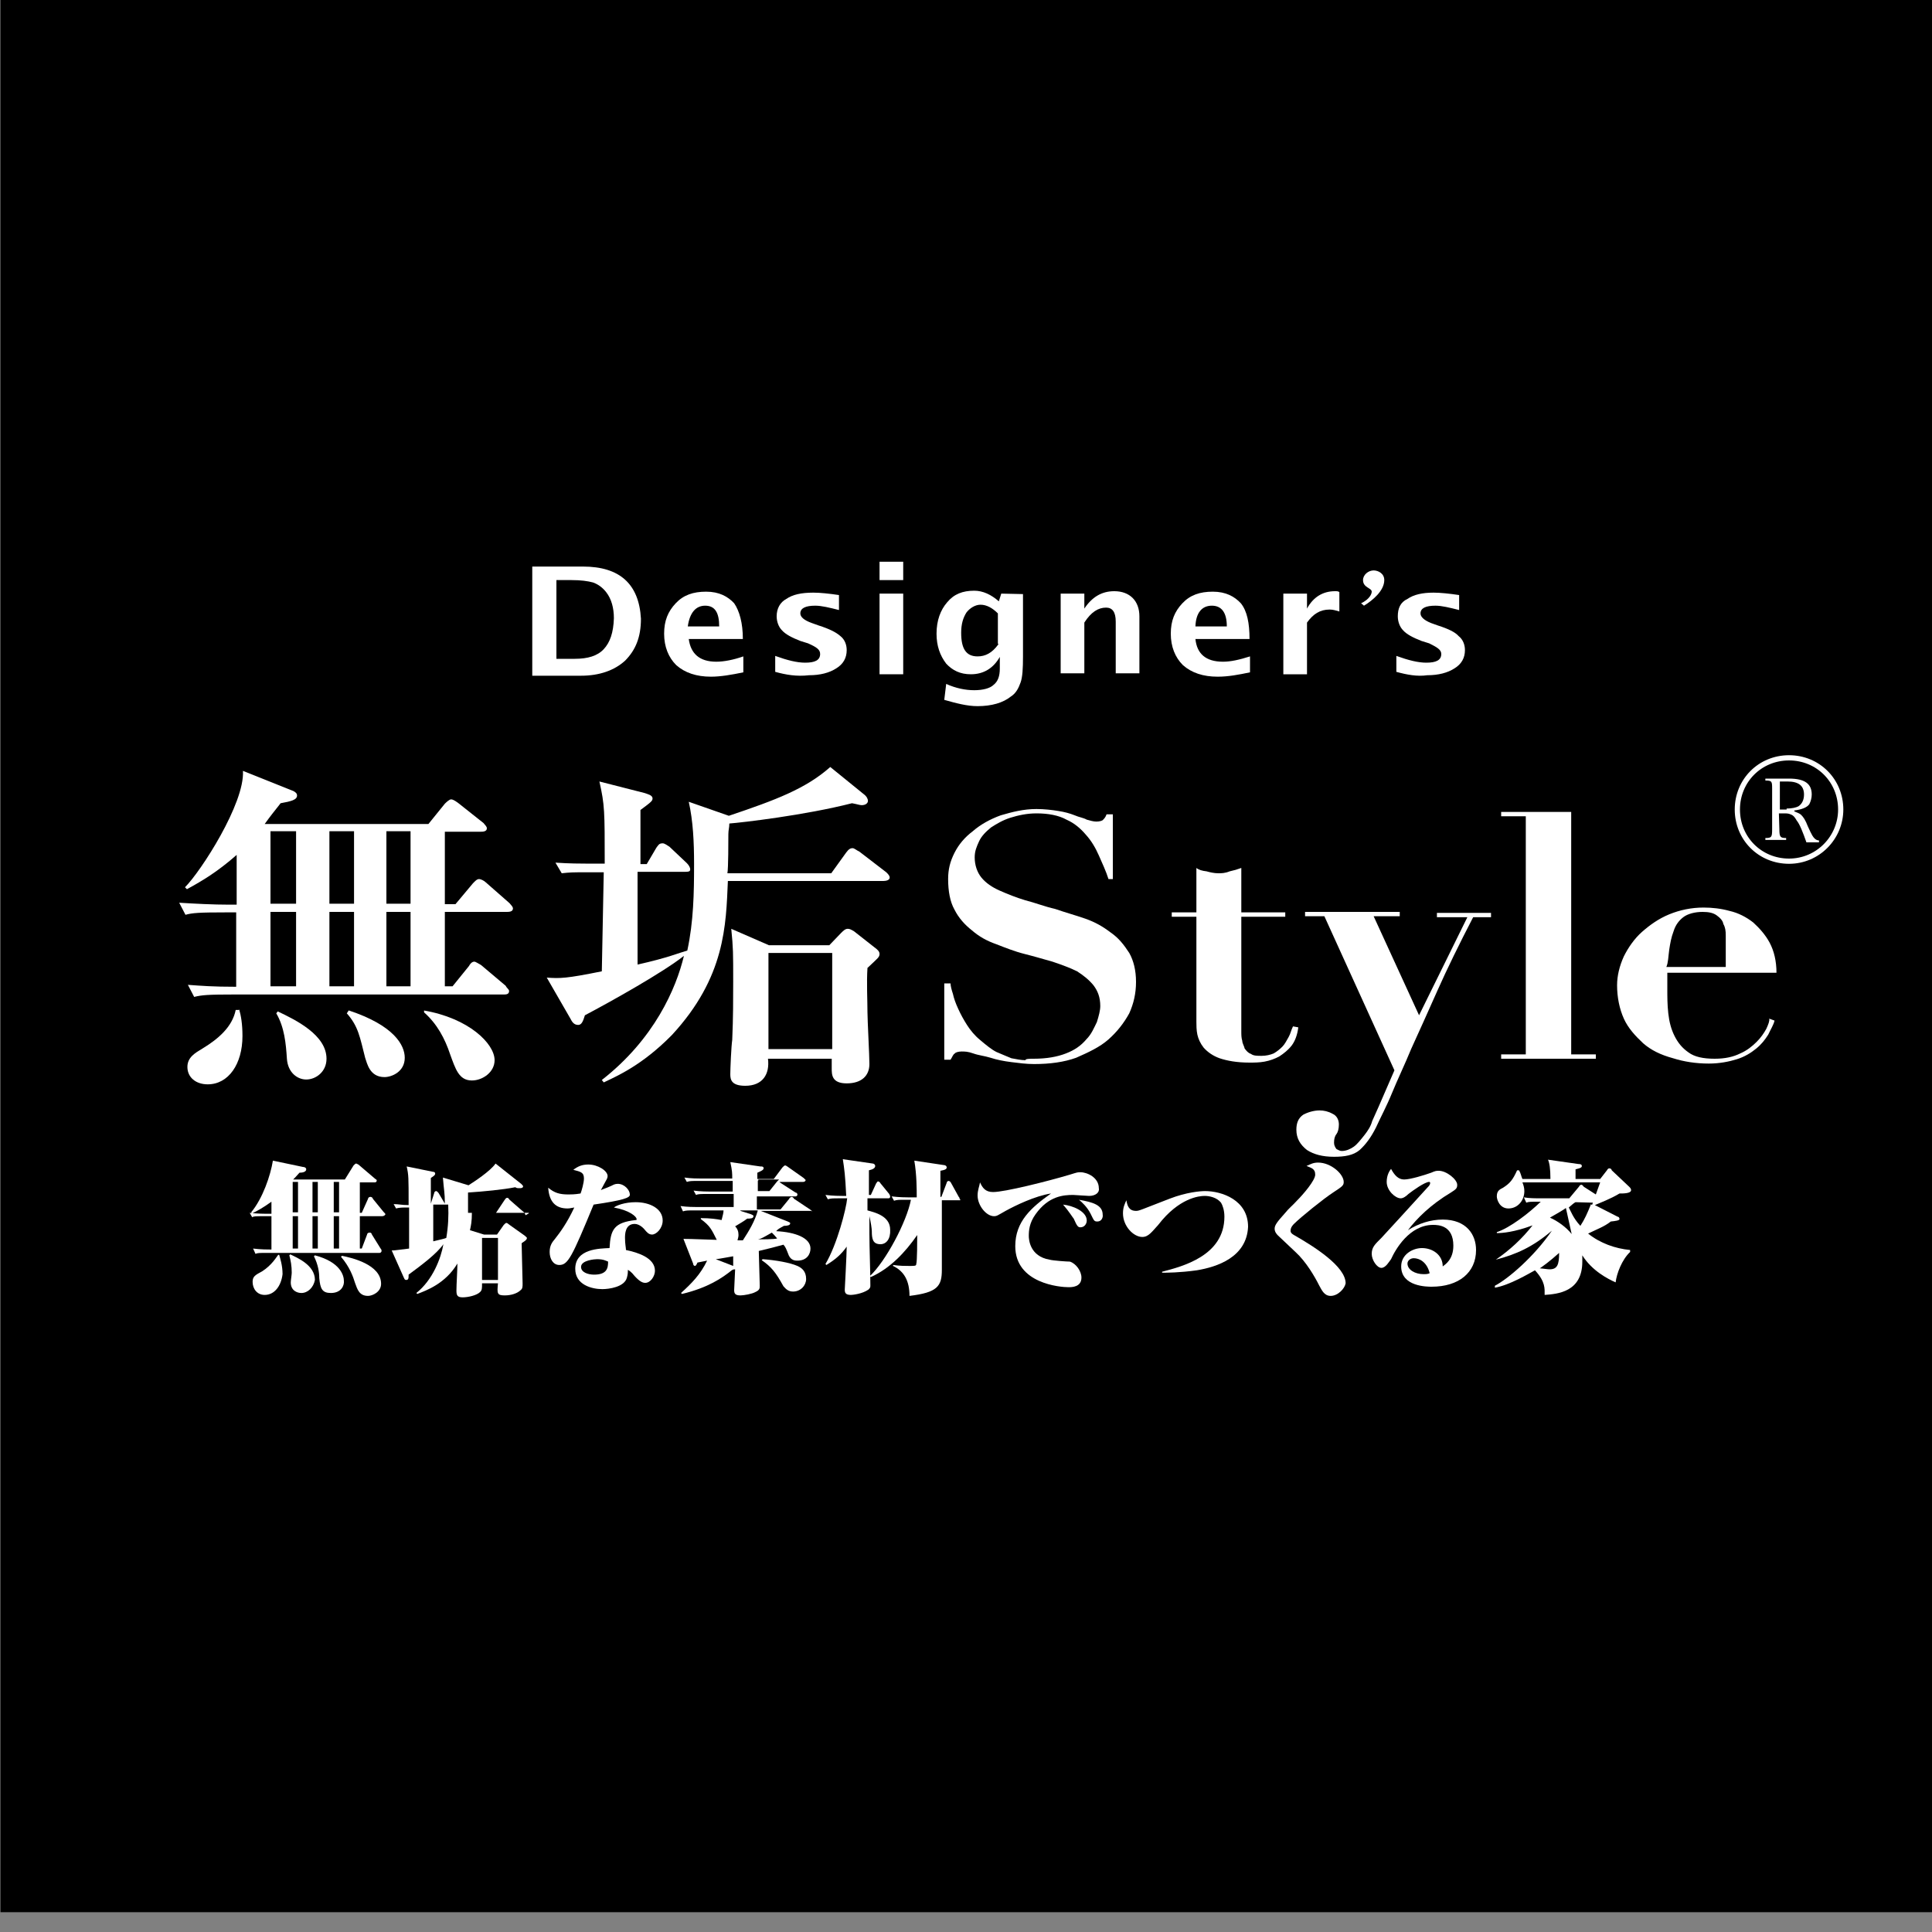 <?xml version="1.0" encoding="utf-8"?>
<!-- Generator: Adobe Illustrator 22.1.0, SVG Export Plug-In . SVG Version: 6.00 Build 0)  -->
<svg version="1.1" id="レイヤー_1" xmlns="http://www.w3.org/2000/svg" xmlns:xlink="http://www.w3.org/1999/xlink" x="0px"
	 y="0px" viewBox="0 0 400 400" style="enable-background:new 0 0 400 400;" xml:space="preserve">
<rect x="0" y="0" width="400" height="400" fill="#808080" stroke="none"/>
<style type="text/css">
	.st0{fill:#FFFFFF;}
	.st1{fill:none;stroke:#FFFFFF;stroke-width:1.081;}
</style>
<g>
	<polygon points="322.2,395.9 0.1,395.9 0.1,-0.1 400.1,-0.1 400.1,395.9 	"/>
	<path class="st0" d="M49.5,208.9c0.4,1.4,0.7,3.1,0.7,5.6c0,5.8-2.9,10-7.2,10c-2.4,0-4.2-1.4-4.2-3.6c0-2,1.6-2.9,3.1-3.8
		c3.3-2,6.2-4.5,6.9-8h0.7V208.9z"/>
	<path class="st0" d="M57.5,209.4c3.8,1.8,10.1,4.9,10.1,9.8c0,2.7-2.2,4.3-4.2,4.3c-1.8,0-3.8-1.4-4-4.3c-0.2-3.1-0.5-6.5-2.2-9.4
		L57.5,209.4z"/>
	<path class="st0" d="M72.2,209.2c9.4,3.1,11.6,7.2,11.6,9.8c0,2.9-2.7,4-4.2,4c-3.1,0-3.6-2.9-4-4c-1.1-4.3-1.4-6.5-3.8-9.2
		L72.2,209.2z"/>
	<path class="st0" d="M104.9,188.8c0.4,0,1.3,0,1.3-0.7c0-0.4-0.4-0.7-0.7-1.1l-4.9-4.3c-0.4-0.4-1.1-0.7-1.4-0.7
		c-0.5,0-0.9,0.5-1.3,0.9l-3.6,4.3h-2.2v-15h7.4c0.4,0,1.3,0,1.3-0.7c0-0.4-0.4-0.7-0.7-1.1l-5.3-4.2c-0.7-0.5-1.1-0.7-1.4-0.7
		c-0.4,0-1.1,0.7-1.3,0.9l-3.4,4.2H54.8c1.3-1.8,1.8-2.4,3.3-4.3c2.2-0.4,3.4-0.7,3.4-1.6c0-0.5-0.4-0.7-0.7-0.9l-10.5-4.2
		c0.4,6.7-8.7,20.8-12,24.1l0.4,0.4c3.3-1.8,6.3-3.6,10.3-7.1v10.3h-1.6c-3.3,0-7.1-0.2-10.3-0.4l1.3,2.5c1.4-0.4,2.9-0.5,8.3-0.5
		h2.2v15.4c-4.9,0-7.2-0.2-10-0.4l1.3,2.5c1.6-0.4,2.9-0.5,8.3-0.5h55.8c0.4,0,1.1,0,1.1-0.7c0-0.4-0.4-0.5-0.7-1.1l-5.1-4.3
		c-0.4-0.2-1.1-0.7-1.4-0.7c-0.5,0-0.9,0.5-1.1,0.9l-3.4,4.2h-1.6v-15.4h13V188.8z M61.3,204.2h-5.3v-15.4h5.3V204.2z M61.3,187.1
		h-5.3v-15h5.3V187.1z M73.3,204.2h-5.1v-15.4h5.1V204.2z M73.3,187.1h-5.1v-15h5.1V187.1z M85,204.2H80v-15.4H85V204.2z M85,187.1
		H80v-15H85V187.1z"/>
	<path class="st0" d="M87.7,209.2c9.4,1.6,14.7,6.9,14.7,10.3c0,2.5-2.5,4.2-4.7,4.2c-2.7,0-3.4-2.4-4.5-5.4
		c-1.1-3.3-2.7-6.3-5.4-8.7V209.2z"/>
	<path class="st0" d="M125,180.6h-5.3c-0.4,0-1.8,0-3.4,0.2l-1.3-2.2c2.9,0.2,5.4,0.2,6.2,0.2h4c0-10.9,0-12.1-1.1-17l9.4,2.4
		c0.5,0.2,1.6,0.4,1.6,1.1c0,0.5-0.2,0.7-2.5,2.4c0,1.3,0,8.7,0,11.2h1.3l2-3.4c0.4-0.5,0.5-0.9,1.3-0.9c0.4,0,0.9,0.4,1.4,0.7
		l3.6,3.4c0.4,0.4,0.7,0.9,0.7,1.3c0,0.5-0.5,0.5-1.1,0.5h-9.8v19.2c6.3-1.4,8.5-2.4,10.3-2.9c1.3-6,1.4-12,1.4-17.9
		c0-4.5-0.2-8.9-1.1-12.9l8.3,2.9c9.8-3.3,15.9-5.6,21-10.1l6.9,5.6c0.7,0.5,0.9,1.1,0.9,1.4c0,0.5-0.5,0.9-1.3,0.9
		c-0.4,0-0.9-0.2-2-0.4c-9.8,2.5-22.8,4-25.4,4.2c0,0.9-0.2,1.3-0.2,2.2c0,1.3,0,7.1-0.2,8.1h21.5l3.1-4.3c0.5-0.7,0.9-0.9,1.3-0.9
		s0.9,0.5,1.4,0.7l5.6,4.3c0.4,0.4,0.7,0.7,0.7,1.1c0,0.5-0.7,0.7-1.3,0.7h-32.2c-0.4,9.1-0.5,19.9-11.6,31.9
		c-6.2,6.3-11.4,8.5-14.1,9.8l-0.4-0.5c10.9-8.5,15.4-19,17-25.7c-4.3,3.4-15,9.4-20.5,12.3c-0.4,1.3-0.7,2-1.4,2
		c-0.9,0-1.3-0.7-1.6-1.3l-4.9-8.5c2.7,0.2,4,0.2,11.4-1.3L125,180.6"/>
	<path class="st0" d="M182.1,197.5c0-0.5-0.4-0.9-1.1-1.4l-4.2-3.3c-0.7-0.4-0.9-0.5-1.3-0.5c-0.5,0-0.9,0.4-1.4,0.9l-2.4,2.5h-12.5
		l-7.8-3.4c0.4,4,0.4,4.9,0.4,10.9c0,3.4,0,7.6-0.2,12.1c-0.2,1.3-0.4,6-0.4,7.1c0,1.1,0.2,2.4,3.1,2.4c3.6,0,5.1-2.4,4.7-5.6h13.2
		v2c0,1.3,0,3.1,3.1,3.1s4.7-1.6,4.7-4c0-1.8-0.4-9.1-0.4-10.7c0-2.5-0.2-6.2,0-9.2C181.7,198.4,182.1,198.2,182.1,197.5z
		 M172.3,217.2h-13.2v-19.9h13.2V217.2z"/>
	<path class="st0" d="M214,219.2c2.7,0,4.9-0.4,6.7-1.1c1.8-0.7,3.1-1.6,4.2-2.9c1.1-1.1,1.6-2.4,2.2-3.6c0.4-1.3,0.7-2.4,0.7-3.3
		c0-1.8-0.5-3.1-1.4-4.3c-0.9-1.1-2-2-3.4-2.9c-1.4-0.7-3.3-1.4-5.1-2c-1.8-0.5-3.8-1.1-5.8-1.6c-2-0.5-4-1.3-5.8-2
		c-2-0.7-3.6-1.6-5.1-2.9c-1.4-1.1-2.7-2.5-3.6-4.3c-0.9-1.6-1.3-3.8-1.3-6.3c0-2,0.4-3.6,1.3-5.4c0.9-1.8,2.2-3.3,3.8-4.5
		c1.6-1.4,3.6-2.5,5.8-3.3c2.4-0.7,4.7-1.3,7.4-1.3c1.6,0,3.3,0.2,4.5,0.4c1.3,0.2,2.4,0.5,3.4,0.9c0.9,0.4,1.8,0.5,2.5,0.9
		c0.7,0.2,1.4,0.4,2,0.4c0.7,0,1.3-0.2,1.4-0.4c0.2-0.2,0.5-0.5,0.7-1.1h1.3v13.4h-0.9c-0.5-1.6-1.3-3.3-2-4.9
		c-0.7-1.6-1.6-3.1-2.7-4.3c-1.1-1.3-2.4-2.4-4-3.1c-1.6-0.9-3.8-1.3-6.2-1.3c-2,0-3.8,0.4-5.4,0.9s-2.9,1.3-4,2
		c-1.1,0.9-2,1.8-2.5,2.9c-0.5,1.1-0.9,2-0.9,3.3c0,1.6,0.5,3.1,1.4,4.2c0.9,1.1,2.2,2,3.8,2.7c1.6,0.7,3.3,1.4,5.3,2
		c2,0.5,4,1.3,6.2,1.8c2,0.7,4.2,1.3,6.2,2c2,0.7,3.6,1.6,5.3,2.9c1.6,1.1,2.7,2.5,3.8,4.2c0.9,1.6,1.4,3.6,1.4,6
		c0,2.4-0.5,4.5-1.4,6.5c-1.1,2-2.5,3.8-4.3,5.4s-4.2,2.7-6.7,3.8c-2.5,0.9-5.4,1.3-8.7,1.3c-1.6,0-3.1-0.2-4.7-0.4
		s-3.1-0.5-4.3-0.9c-1.3-0.4-2.5-0.5-3.6-0.9c-1.1-0.4-1.8-0.4-2.4-0.4c-0.7,0-1.3,0.2-1.4,0.4c-0.4,0.2-0.5,0.7-0.9,1.3h-1.3v-15.8
		h1.3c0,0.5,0.2,1.3,0.5,2.2c0.2,0.9,0.5,1.8,1.1,3.1c0.5,1.1,1.1,2.2,1.8,3.3c0.7,1.1,1.6,2.2,2.7,3.1c1.3,1.1,2.4,2,3.4,2.5
		c1.1,0.5,2.2,0.9,3.1,1.3c1.1,0.2,2,0.4,2.9,0.4C212.3,219.2,213.2,219.2,214,219.2"/>
	<path class="st0" d="M249.8,180.4c0.7,0.2,1.6,0.4,2.4,0.4c0.7,0,1.4,0,2.4-0.4c0.9-0.2,1.6-0.4,2.4-0.7v9.2h9.1v0.9h-9.1v23.7
		c0,0.7,0,1.4,0.2,2c0,0.5,0.4,1.1,0.5,1.6c0.4,0.5,0.7,0.9,1.3,1.1c0.5,0.4,1.3,0.4,2.2,0.4c0.9,0,1.8-0.2,2.5-0.5
		c0.7-0.4,1.3-0.9,1.8-1.4c0.5-0.5,0.9-1.3,1.3-2c0.4-0.7,0.5-1.4,0.9-2.2l1.1,0.2c-0.2,1.6-0.7,2.9-1.4,3.8
		c-0.7,0.9-1.6,1.6-2.5,2.2c-0.9,0.5-2,0.9-3.1,1.1c-1.1,0.2-2.2,0.2-3.1,0.2c-2.7,0-4.7-0.4-6.2-0.9c-1.4-0.5-2.5-1.3-3.3-2.2
		c-0.7-0.9-1.1-1.8-1.3-2.7c-0.2-0.9-0.2-2-0.2-2.7v-21.7h-5.1v-0.9h5.1v-9.2C248.2,180.1,248.9,180.3,249.8,180.4z"/>
	<path class="st0" d="M303.8,189.9h-6.3v-0.9h11.2v0.9H305c-2.9,5.6-5.4,10.7-7.4,15.2c-2,4.5-3.8,8.5-5.4,12
		c-1.4,3.4-2.9,6.5-4,9.2c-1.1,2.7-2.4,5.1-3.3,7.1c-1.1,2.2-2.2,3.6-3.4,4.7c-1.3,1.1-3.1,1.4-5.3,1.4c-2.4,0-4.2-0.5-5.6-1.4
		c-1.4-1.1-2.2-2.4-2.2-4.2c0-1.4,0.4-2.4,1.4-3.1c0.9-0.5,2.2-0.9,3.4-0.9c0.9,0,1.8,0.2,2.7,0.7c0.9,0.4,1.3,1.3,1.3,2.2
		c0,0.9-0.2,1.6-0.5,2c-0.4,0.5-0.5,1.1-0.5,1.8c0,0.5,0.2,0.9,0.5,1.3c0.4,0.2,0.7,0.4,1.1,0.4c0.9,0,1.8-0.4,2.5-0.9
		c0.7-0.5,1.4-1.4,2.2-2.4c0.7-0.9,1.3-1.8,1.6-2.9c0.5-1.1,0.9-2,1.3-2.9l3.3-7.6l-14.5-31.9h-4v-0.9h19.6v0.9h-5.4l9.4,20.5
		L303.8,189.9z"/>
	<polygon class="st0" points="325.3,168.1 325.3,218.3 330.4,218.3 330.4,219.2 310.8,219.2 310.8,218.3 315.9,218.3 315.9,169 
		310.8,169 310.8,168.1 	"/>
	<path class="st0" d="M365.7,213c-0.5,0.9-1.1,1.8-2,2.7c-0.9,0.9-2,1.8-3.4,2.4c-1.4,0.7-3.1,1.1-5.3,1.1c-2.4,0-4.2-0.4-5.4-1.3
		c-1.3-0.9-2.2-2-2.9-3.4c-0.7-1.4-1.1-2.9-1.3-4.7c-0.2-1.8-0.2-3.4-0.2-5.1v-3.3h22.6c0-2.4-0.5-4.5-1.4-6.2s-2.2-3.1-3.4-4.2
		c-1.4-1.1-3.1-2-4.9-2.4c-1.8-0.5-3.6-0.7-5.4-0.7c-2.5,0-4.9,0.5-7.1,1.4c-2.2,0.9-4,2.2-5.6,3.6c-1.6,1.4-2.9,3.3-3.8,5.1
		c-0.9,2-1.4,4-1.4,6c0,2.5,0.5,4.9,1.4,6.9c0.9,2,2.4,3.6,4,5.1c1.6,1.4,3.6,2.4,6.2,3.1c2.2,0.7,4.7,1.1,7.4,1.1
		c2.2,0,4.2-0.4,5.8-0.9c1.6-0.5,2.9-1.3,4-2.2c1.1-0.9,1.8-1.8,2.5-2.9c0.5-1.1,1.1-2,1.3-2.9l-1.1-0.4
		C366.4,211.4,366.1,212.1,365.7,213z M345.6,196.6c0.2-1.3,0.4-2.5,0.9-3.8c0.4-1.3,1.1-2.2,2-2.9c0.9-0.7,2.4-1.1,4-1.1
		c1.3,0,2.2,0.2,2.9,0.7c0.7,0.5,1.3,1.1,1.4,1.8c0.4,0.7,0.5,1.4,0.5,2.4c0,0.7,0,1.4,0,1.8v4.7h-12.3
		C345.4,199.3,345.4,198,345.6,196.6z"/>
	<path class="st0" d="M129.4,120c-2-1.8-4.9-2.7-8.7-2.7h-10.5v22.6h10.1c3.8,0,6.9-1.1,9.1-3.1c2.2-2.2,3.3-4.9,3.3-8.7
		C132.5,124.5,131.4,121.8,129.4,120z M125,134.4c-1.3,1.4-3.3,2-6,2h-3.8v-16.3h3.1c2,0,3.4,0.2,4.5,0.5c1.1,0.4,2,1.1,2.7,2
		c1.1,1.4,1.6,3.3,1.6,5.4C127,131,126.3,133,125,134.4z"/>
	<path class="st0" d="M142.6,132.3h11.2c0-3.3-0.7-5.8-1.8-7.4c-1.3-1.4-3.1-2.4-5.8-2.4s-4.7,0.7-6.3,2.4s-2.4,3.6-2.4,6.3
		c0,2.7,0.9,4.9,2.5,6.5c1.8,1.6,4.2,2.4,7.2,2.4c2,0,4.3-0.4,6.7-0.9v-3.3c-2,0.7-4,1.1-5.6,1.1C144.8,137,143,135.3,142.6,132.3z
		 M146,125.4c2,0,2.9,1.4,2.9,4.3h-6.5C142.8,126.8,144.1,125.4,146,125.4z"/>
	<path class="st0" d="M160.5,139.1v-3.3c2.5,0.9,4.5,1.4,6.2,1.4c2,0,3.1-0.5,3.1-1.8c0-0.9-0.7-1.4-2.5-2.2l-1.6-0.5
		c-1.8-0.7-3.1-1.4-3.8-2.2c-0.7-0.7-1.1-1.8-1.1-2.9c0-1.6,0.7-2.9,2-3.6c1.3-0.9,3.1-1.3,5.6-1.3c1.4,0,3.3,0.2,5.3,0.5v3.1
		c-2-0.5-3.6-0.9-4.9-0.9c-2,0-3.1,0.5-3.1,1.6c0,0.7,0.7,1.4,2.4,2l1.4,0.5c2.2,0.7,3.6,1.4,4.5,2.2c0.9,0.7,1.3,1.8,1.3,2.9
		c0,1.6-0.7,2.9-2.2,3.8c-1.4,0.9-3.3,1.4-5.6,1.4C164.9,140.1,162.7,139.7,160.5,139.1z"/>
	<rect x="182.1" y="116.3" class="st0" width="4.9" height="3.8"/>
	<rect x="182.1" y="122.9" class="st0" width="4.9" height="16.7"/>
	<path class="st0" d="M207.3,122.9l-0.5,1.6c-1.6-1.4-3.3-2.2-5.1-2.2c-2.4,0-4.2,0.7-5.6,2.4c-1.4,1.6-2.2,3.8-2.2,6.5
		c0,2.5,0.7,4.5,2,6.2c1.3,1.4,2.9,2.2,5.1,2.2c2.7,0,4.7-1.3,6-3.6v2.4c0,1.6-0.4,2.7-1.3,3.4c-0.7,0.7-2.2,1.1-4,1.1
		s-3.8-0.4-5.8-1.3l-0.4,3.3c2.5,0.7,4.7,1.3,6.9,1.3c2.9,0,5.3-0.7,6.9-2c1.1-0.7,1.6-1.8,2-2.9s0.5-2.9,0.5-5.4v-12.9L207.3,122.9
		L207.3,122.9z M206.7,133.4c-1.3,1.8-2.7,2.5-4.3,2.5c-2.4,0-3.4-1.6-3.4-4.9c0-1.8,0.4-3.1,1.1-4.2c0.7-0.9,1.8-1.6,2.9-1.6
		c1.3,0,2.5,0.7,3.6,1.8v6.3H206.7z"/>
	<path class="st0" d="M219.6,139.7v-16.8h4.9v3.1c1.6-2.4,3.6-3.6,6.2-3.6c1.6,0,2.9,0.5,3.8,1.4s1.4,2.2,1.4,3.8v11.8H231v-10.7
		c0-2-0.7-2.9-2-2.9c-1.6,0-3.1,0.9-4.5,3.1v10.5h-4.9V139.7z"/>
	<path class="st0" d="M247.5,132.3h11.2c0-3.3-0.5-5.8-1.8-7.4c-1.3-1.4-3.1-2.4-5.8-2.4s-4.7,0.7-6.3,2.4s-2.4,3.6-2.4,6.3
		c0,2.7,0.9,4.9,2.5,6.5c1.8,1.6,4.2,2.4,7.2,2.4c2.2,0,4.3-0.4,6.7-0.9v-3.3c-2.2,0.7-4,1.1-5.6,1.1
		C249.6,137,247.8,135.3,247.5,132.3z M250.9,125.4c2,0,3.1,1.4,3.1,4.3h-6.5C247.6,126.8,248.9,125.4,250.9,125.4z"/>
	<path class="st0" d="M265.7,139.7v-16.8h4.9v3.1c1.3-2.4,3.3-3.6,5.8-3.6c0.4,0,0.7,0,0.9,0.2v4c-0.7-0.2-1.3-0.4-2-0.4
		c-2,0-3.4,0.9-4.7,2.7v10.7h-4.9V139.7z"/>
	<path class="st0" d="M282.4,125.4c1.8-1.1,4.2-3.1,4.2-5.3c0-1.4-1.3-2-2.2-2c-1.1,0-2.2,0.9-2.2,2c0,1.6,1.8,1.6,1.8,2.4
		c0,0.5-0.5,1.6-2.2,2.4L282.4,125.4z"/>
	<path class="st0" d="M289.1,139.1v-3.3c2.5,0.9,4.5,1.4,6.2,1.4c2,0,3.1-0.5,3.1-1.8c0-0.9-0.9-1.4-2.5-2.2l-1.6-0.5
		c-1.8-0.7-3.1-1.4-3.8-2.2c-0.7-0.7-1.1-1.8-1.1-2.9c0-1.6,0.5-2.9,2-3.6c1.3-0.9,3.1-1.3,5.4-1.3c1.4,0,3.3,0.2,5.3,0.5v3.1
		c-2-0.5-3.6-0.9-4.9-0.9c-2,0-3.1,0.5-3.1,1.6c0,0.7,0.7,1.4,2.2,2l1.4,0.5c2.2,0.7,3.6,1.4,4.3,2.2c0.9,0.7,1.3,1.8,1.3,2.9
		c0,1.6-0.7,2.9-2.2,3.8c-1.4,0.9-3.3,1.4-5.6,1.4C293.4,140.1,291.3,139.7,289.1,139.1z"/>
	<path class="st1" d="M381.1,167.6c0,5.8-4.7,10.7-10.7,10.7c-6,0-10.7-4.7-10.7-10.7s4.7-10.7,10.7-10.7S381.1,161.6,381.1,167.6z"
		/>
	<g>
		<path class="st0" d="M368.4,171.7c0,1.6,0.2,1.8,1.4,1.8v0.4h-4.3v-0.4c1.3,0,1.4-0.2,1.4-1.8v-8.3c0-1.6,0-1.8-1.4-1.8v-0.4h4.9
			c3.3,0,4.7,1.1,4.7,3.3c0,0.7-0.2,1.4-0.5,2c-0.5,0.7-1.6,1.1-3.1,1.3v0.2c0.5,0.2,1.1,0.4,1.4,0.7c0.5,0.5,0.9,1.1,1.4,2.4
			c0.9,2,1.1,2.2,1.4,2.5c0.2,0.2,0.5,0.4,0.9,0.4v0.4H374c-0.7-2-1.4-3.8-2-4.5c-0.4-0.7-0.7-1.1-1.3-1.3c-0.4-0.2-0.9-0.2-1.3-0.2
			h-1.1L368.4,171.7L368.4,171.7z M369.9,167.4c1.1,0,2-0.2,2.5-0.5c0.7-0.5,1.1-1.3,1.1-2.4c0-1.8-1.1-2.7-3.4-2.7h-1.6v5.8h1.4
			V167.4z"/>
	</g>
	<g>
		<path class="st0" d="M79,251.8h-4.5v6.7h0.4l1.1-2.9c0-0.2,0.2-0.4,0.5-0.4c0.2,0,0.4,0,0.5,0.4l1.8,2.9c0.2,0.2,0.2,0.4,0.2,0.5
			c0,0.2-0.2,0.4-0.4,0.4H55.3c-1.6,0-2,0-2.4,0.2l-0.5-1.1c1.6,0.2,3.1,0.2,3.8,0.2v-6.9h-1.6c-1.6,0-2,0-2.4,0.2l-0.5-0.9
			c1.6,0.2,3.3,0.2,3.4,0.2h1.1v-2.5c-1.8,1.3-3.1,2-4,2.4l-0.2-0.2c2.4-2.9,4-7.6,4.5-10.7l6.2,1.3c0.4,0,0.7,0.2,0.7,0.5
			c0,0.5-0.7,0.7-1.4,0.7c-0.4,0.4-0.4,0.5-1.3,1.4h10.7l1.8-2.9c0.2-0.2,0.4-0.4,0.5-0.4c0.2,0,0.4,0.2,0.5,0.2l3.4,2.9
			c0.2,0.2,0.4,0.2,0.4,0.4c0,0.4-0.4,0.4-0.4,0.4h-3.1v6.3h0.4l1.3-2.9c0-0.2,0.2-0.4,0.5-0.4c0,0,0.4,0,0.5,0.4l2.2,2.7
			c0.2,0.2,0.4,0.4,0.4,0.5C79.6,251.8,79.2,251.8,79,251.8z M54.8,268.1c-1.6,0-2.5-1.3-2.5-2.7c0-1.1,0.5-1.4,2-2.2
			c2-1.3,2.9-2.9,3.3-3.4h0.2c0.2,0.7,0.7,2.2,0.7,4C58.2,266.3,56.8,268.1,54.8,268.1z M62.4,267.7c-0.9,0-2.2-0.5-2.2-2.2
			c0-0.4,0.2-1.6,0.2-2c0-1.4-0.2-2.5-0.5-3.6l0.2-0.2c1.4,0.7,5.1,2.2,5.1,5.3C64.9,266.6,63.7,267.7,62.4,267.7z M61.7,244.7h-1.1
			v6.3h1.1V244.7z M61.7,251.8h-1.1v6.7h1.1V251.8z M65.8,244.7h-1.1v6.3h1.1V244.7z M65.8,251.8h-1.1v6.7h1.1V251.8z M68.5,267.7
			c-1.8,0-2.2-0.9-2.4-3.1c0-1.1-0.2-2.7-1.1-4.5l0.2-0.2c5.3,1.4,6,4.2,6,5.3C71.3,266.1,70.7,267.7,68.5,267.7z M70.2,244.7h-1.1
			v6.3h1.1V244.7z M70.2,251.8h-1.1v6.7h1.1V251.8z M76.2,268.3c-1.8,0-2.2-1.3-2.7-2.7c-0.4-1.3-1.1-3.3-2.9-5.4l0.2-0.2
			c2,0.4,8.1,1.8,8.1,5.8C78.9,267.5,77.1,268.3,76.2,268.3z"/>
		<path class="st0" d="M109.3,251.1H97.7c0,1.8-0.2,2.7-0.4,3.6l2.9,0.9h2.7l1.4-2c0.2-0.2,0.4-0.4,0.5-0.4c0.2,0,0.2,0,0.7,0.4
			l3.1,2.2c0.5,0.4,0.5,0.5,0.5,0.5c0,0.5-0.9,0.9-1.1,1.1c0,1.3,0.2,7.2,0.2,8.3c0,0.7,0,1.1-0.4,1.4c-0.7,0.7-2,1.1-3.3,1.1
			c-1.6,0-1.6-0.4-1.4-2.5h-3.3c0,1.1,0,1.4-0.4,1.8c-0.7,0.7-2.5,1.1-3.6,1.1c-1.1,0-1.3-0.4-1.3-1.4c0-1.3,0.2-4.2,0.2-5.6
			c-2.5,4.2-6.5,5.6-8.3,6.3l-0.2-0.2c3.4-2.7,5.1-7.2,5.6-10.1c-1.4,2-4.5,4.3-7.2,6.3c0,0.7,0,1.1-0.5,1.1c-0.4,0-0.4-0.4-0.5-0.5
			l-2.5-5.6c0.7,0,1.8-0.2,3.6-0.4V250c-1.4,0-2,0-2.7,0.2l-0.5-0.9c1.1,0,1.6,0.2,3.1,0.2c0-5.8,0-6.2-0.4-8l5.4,1.1
			c0.4,0,0.5,0.2,0.5,0.4c0,0.4-0.7,0.7-0.9,0.9v5.3l0.7-2.2c0-0.2,0.2-0.4,0.4-0.4c0.2,0,0.5,0.4,0.5,0.4l1.3,2.2
			c0-2.4-0.2-2.7-0.4-5.4l5.3,1.6c1.1-0.7,4.5-2.9,5.6-4.5l5.3,4.2c0.2,0.2,0.4,0.4,0.4,0.5c0,0.4-0.5,0.4-0.7,0.4
			c-0.4,0-0.7,0-0.9-0.2c-2.5,0.5-6.7,0.9-9.8,1.1c0,1.3,0,2.9,0,4.2h5.8l1.8-2.7c0.2-0.2,0.2-0.4,0.5-0.4c0.2,0,0.2,0,0.5,0.4
			l3.1,2.7c0,0,0.2,0.4,0.2,0.5C109.8,251.1,109.5,251.1,109.3,251.1z M89.7,249.4v7.6c1.6-0.4,2.2-0.5,2.7-0.7
			c0.4-2.4,0.5-4.5,0.4-6.9H89.7z M103.1,256.3h-3.3v8.7h3.3V256.3z"/>
		<path class="st0" d="M122.9,249.4c-4.5,10.9-5.3,12.5-7.1,12.5c-1.3,0-2-1.3-2-2.7c0-1.3,0.5-2,1.1-2.7c1.1-1.4,2.5-3.3,4-6.5
			c-1.1,0.2-1.1,0.2-1.4,0.2c-2.4,0-3.8-1.3-4-4.3c1.3,1.1,2.4,1.4,4.2,1.4c0.5,0,1.3,0,2.5-0.2c0.2-0.5,0.7-2.2,0.7-3.1
			c0-1.3-0.7-1.4-2.2-1.8c0.9-0.7,1.8-1.1,3.1-1.1c2,0,4,1.3,4,2.4c0,0.4-0.2,0.7-0.7,1.6c-0.5,0.9-0.5,0.9-0.7,1.3
			c0.4-0.2,1.1-0.4,2.2-0.9c0.4-0.2,0.7-0.4,1.3-0.4c1.4,0,2.5,1.3,2.5,2.2C130.5,248,129,248.5,122.9,249.4z M135,255.6
			c-0.7,0-1.1-0.5-1.6-1.1c0,0-0.9-1.1-2-1.1c-2,0-2,2.2-2,2.9c0,1.3,0.2,2,0.2,2.5c2.4,0.5,6,1.6,6,4.3c0,1.1-0.9,2.5-2,2.5
			c-0.5,0-1.1-0.2-2.2-1.4c-0.7-0.9-1.1-1.1-1.4-1.3c0,0.4,0,0.9-0.2,1.6c-0.5,2-3.8,2.4-5.1,2.4c-2.2,0-5.6-0.9-5.6-4.2
			c0-4.2,5.1-4.2,7.1-4.3c0.2-3.8,0.9-5.3,5.4-5.8c0.2,0,0.2,0,0.2-0.2c0-0.5-1.4-1.8-4.7-2.4c0.5-0.4,2.2-1.1,4.5-1.1
			c2.9,0,5.6,1.3,5.6,3.8C137.2,254.3,135.9,255.6,135,255.6z M123.6,260.7c-0.4,0-3.3,0.2-3.3,1.6c0,1.1,1.4,1.6,2.7,1.6
			c2.7,0,2.9-1.4,2.9-2.7C125.4,261,124.9,260.7,123.6,260.7z"/>
		<path class="st0" d="M168,250.7h-10.5l5.6,2.2c0.4,0.2,0.5,0.2,0.5,0.4c0,0.4-0.7,0.5-1.3,0.5c-0.9,0.5-1.3,0.7-1.6,1.1
			c4,0.2,7.1,1.4,7.1,3.6c0,1.1-0.7,2.5-2.7,2.5c-0.4,0-1.3,0-1.8-1.1c-0.5-1.3-0.7-1.8-1.1-2.2c-1.4,0.4-3.4,0.9-5.1,1.3
			c0,1.1,0.2,6.2,0.2,7.2c0,0.5,0,0.9-0.9,1.3c-0.7,0.4-2.4,0.7-3.1,0.7c-1.1,0-1.3-0.4-1.3-1.1l0.2-4.3c-0.2,0-0.4,0-0.7,0.2
			c-2,1.6-4.9,3.6-10.3,4.9l-0.2-0.2c2.2-2,4-3.8,5.4-6.7l-2,0.4c-0.2,0.5-0.4,0.7-0.5,0.7c-0.2,0-0.4-0.2-0.4-0.5l-2-5.1
			c0.7,0,1.4,0,6.9,0.2c-1.1-2.2-1.4-2.9-3.3-4.3v-0.2c2,0,3.3,0.2,4.3,0.4c0.2-0.9,0.4-1.4,0.4-2h-6c-1.4,0-1.8,0-2.4,0.2l-0.5-1.1
			c1.4,0.2,2.9,0.2,3.4,0.2h7.6v-2.7h-5.4c-1.4,0-2,0-2.4,0.2l-0.5-0.9c1.4,0.2,3.1,0.2,3.4,0.2h4.7v-2.2h-7.1c-1.4,0-1.8,0-2.4,0.2
			l-0.5-0.9c1.4,0.2,2.9,0.2,3.4,0.2h6.5c0-1.1,0-1.6-0.4-3.4l6.2,0.9c0.4,0,0.7,0,0.7,0.4s-0.9,0.7-1.3,0.9v1.3h3.4l1.8-2.4
			c0.2-0.2,0.4-0.4,0.5-0.4c0.2,0,0.2,0,0.5,0.2l3.4,2.4c0.2,0.2,0.4,0.4,0.4,0.4c0,0.2-0.2,0.4-0.5,0.4h-5.1c0.2,0,0.2,0,0.4,0.2
			l3.1,2c0.2,0,0.4,0.2,0.4,0.4c0,0.4-0.4,0.4-0.4,0.4h-8v2.7h4.9l1.8-2.2c0-0.2,0.4-0.4,0.5-0.4c0.2,0,0.4,0.2,0.5,0.4l3.3,2.2
			c0.2,0.2,0.4,0.2,0.4,0.4C168.3,250.7,168.1,250.7,168,250.7z M148.2,260.7l3.6,1.4v-2C151.7,260.1,148.6,260.7,148.2,260.7z
			 M153.3,250.7l2.2,0.7c0.4,0.2,0.5,0.2,0.5,0.4c0,0.5-0.7,0.5-1.3,0.5c-0.9,0.7-1.4,0.9-2.5,1.6c0.5,0.5,0.7,1.1,0.7,1.8
			c0,0.5-0.2,0.9-0.2,1.1c0.7,0,0.7,0,1.1,0c1.3-2,2.5-4,3.1-6.2H153.3z M156.9,244.4v2.2h2.4l1.6-2c0.2-0.2,0.2-0.2,0.4-0.4h-4.3
			V244.4z M159.8,255.2c-1.6,0.9-2.2,1.3-2.9,1.4c0.5,0,3.6,0,4-0.2C160.4,255.8,160.2,255.6,159.8,255.2z M164.2,267.4
			c-0.9,0-1.4-0.4-2-1.1c-1.6-2.9-2.5-4-4.5-5.4l0.2-0.2c2.7,0.2,5.6,0.7,7.2,1.4c0.9,0.4,1.8,1.1,1.8,2.7
			C166.9,266.1,165.8,267.4,164.2,267.4z"/>
		<path class="st0" d="M182.3,257.6c-1.6,0-1.8-1.1-1.8-2.7c0-0.5-0.2-1.8-0.5-3.1v3.6c0,2.9,0.2,7.8,0.2,10.7c0,0.4,0,0.5-0.4,0.9
			c-1.3,0.9-3.3,1.1-3.6,1.1c-1.1,0-1.3-0.4-1.3-1.1c0,0,0.4-7.4,0.4-8.9c-1.1,1.6-2.4,2.7-4.2,3.8l-0.2-0.2
			c2.4-4,4.3-11.4,4.5-13.6h-1.6c-1.4,0-1.8,0-2.4,0.2l-0.5-0.9c1.6,0.2,3.1,0.2,3.4,0.2h0.9c-0.2-4.3-0.4-5.6-0.7-7.6l6.2,0.9
			c0.2,0,0.5,0.2,0.5,0.5c0,0.4-0.4,0.7-1.3,0.9c0,0.5,0,0.7,0,2.4c0,1.1,0,1.4,0,2.7h0.4l1.1-2.4c0.2-0.2,0.2-0.4,0.4-0.4
			s0.4,0.2,0.5,0.4l1.8,2.2c0.2,0.4,0.2,0.4,0.2,0.5c0,0.4-0.2,0.4-0.5,0.4h-4.2c0,1.1,0,1.3,0,2.5c1.4,0.4,4.7,1.1,4.7,4
			C184.4,256.5,183.5,257.6,182.3,257.6z M198.6,248.5h-3.6c0,8.1,0,9.1,0,11c0,0.5,0,2.9,0,3.4c0,3.4-0.9,4.7-6.7,5.4
			c0-3.1-1.1-5.1-3.4-6.2v-0.2c1.4,0.2,2.5,0.2,3.4,0.2c1.1,0,1.4,0,1.4-0.4c0.2-0.5,0.2-5.1,0.2-6c-2.5,3.6-5.6,6.9-9.6,8.7
			l-0.2-0.2c3.3-3.1,7.6-11.2,8.5-15.8h-1.1c-1.4,0-1.8,0-2.4,0.2l-0.5-0.9c1.6,0.2,3.1,0.2,3.4,0.2h1.8c0-1.6,0-4.7-0.5-7.6l6,0.9
			c0.4,0,0.7,0.2,0.7,0.5s-0.2,0.5-1.3,0.7v5.4h0.2l1.1-2.9c0-0.2,0.2-0.4,0.4-0.4s0.4,0.2,0.5,0.4l1.6,2.9c0.2,0.2,0.2,0.4,0.2,0.5
			C199.1,248.5,198.7,248.5,198.6,248.5z"/>
		<path class="st0" d="M225.5,247.6c-0.5,0-2.9-0.2-3.3-0.2c-2,0-5.1,0.2-7.8,4c-1.3,1.8-1.4,3.4-1.4,4.5c0,0.7,0.2,4.2,4.3,4.9
			c0.7,0.2,3.6,0.4,4.2,0.4c1.3,0.4,2.4,2,2.4,3.3c0,2-2,2-2.7,2c-1.6,0-11-0.7-11-8.5c0-5.1,3.3-8,7.4-10.9
			c-3.3,0.5-7.4,2.5-9.4,3.6c-1.6,0.9-1.8,1.1-2.4,1.1c-1.6,0-3.4-2.2-3.4-4.3c0-1.1,0.4-2,0.5-2.7c0.5,1.1,1.1,2,2.7,2
			c2.4,0,11.2-2.2,15.9-3.6c1.6-0.5,1.6-0.5,2.2-0.5c1.4,0,3.8,1.1,3.8,3.3C227.7,246.9,226.8,247.6,225.5,247.6z M223.7,254.1
			c-0.5,0-0.7-0.2-1.4-1.8c-0.2-0.2-0.9-1.4-2.2-2.9c2,0.2,4.9,1.4,4.9,3.3C225,253.4,224.5,254.1,223.7,254.1z M227.2,252.9
			c-0.7,0-0.7-0.2-1.4-1.6c-0.7-1.4-1.8-2.4-2.4-2.9c2.9,0.5,4.9,1.1,4.9,3.1C228.4,252,228.1,252.9,227.2,252.9z"/>
		<path class="st0" d="M247.8,263c-3.6,0.5-6.2,0.5-7.2,0.5v-0.2c4.2-1.1,12.9-3.3,12.9-11.4c0-1.4-0.4-2.4-0.7-2.9
			c-0.9-1.1-2.4-1.4-3.4-1.4c-1.1,0-5.3,0.4-9.6,6c-1.3,1.4-2,2.5-3.3,2.5c-1.8,0-4-2.2-4-4.9c0-1.3,0.4-2,0.7-2.7
			c0.2,1.1,0.5,2.2,2,2.2c0.7,0,0.9-0.2,6.9-2.5c3.6-1.4,6.5-1.6,7.4-1.6c3.4,0,8.9,1.8,8.9,7.4C258.1,260.3,252,262.3,247.8,263z"
			/>
		<path class="st0" d="M275.5,268.3c-1.3,0-1.8-1.1-2.4-2.2c-0.9-1.8-2.7-4.9-4.9-6.9l-3.6-3.4c-0.2-0.2-0.7-0.7-0.7-1.4
			c0-0.7,0.4-1.3,2.2-3.3c0.7-0.9,1.6-1.6,2.4-2.5c1.3-1.3,3.8-4.2,3.8-5.4c0-1.3-0.9-1.4-1.8-1.8c0.9-0.4,1.4-0.7,2.4-0.7
			c2.7,0,5.3,2.4,5.3,4c0,0.7-0.2,0.9-2.2,2.2c-2,1.3-6.7,5.1-8.1,6.5c-0.2,0.2-0.7,0.7-0.7,1.4c0,0.2,0,0.5,0.7,0.9
			c4.2,2.4,10.7,6.5,10.7,10C278.4,266.8,277,268.3,275.5,268.3z"/>
		<path class="st0" d="M290.7,244.2c1.3,0,4.2-0.9,5.6-1.4c0.9-0.4,1.1-0.4,1.6-0.4c1.6,0,3.8,1.8,3.8,2.9c0,0.7-0.2,0.9-1.3,1.6
			c-4.2,2.5-7.1,5.4-8.9,7.8c2.2-1.4,4.7-2.2,7.2-2.2c4.9,0,6.9,3.1,6.9,6.3c0,4.7-3.6,7.6-9.2,7.6c-0.9,0-6.3,0-6.3-4.2
			c0-2.5,2.4-3.8,4.3-3.8c2.2,0,4.3,1.4,4.3,3.8c0.5-0.4,2.2-1.4,2.2-4.3c0-4.2-3.1-4.3-4.2-4.3c-4.9,0-7.8,5.1-8.7,7.1
			c-0.4,0.5-1.1,1.8-2,1.8c-0.9,0-2-1.6-2-2.9c0-1.4,0.7-2,2-3.3c0.4-0.4,6.5-7.1,9.6-10.5c0.2-0.2,0.5-0.5,0.5-0.9
			c0-0.2-0.2-0.2-0.2-0.2c-0.9,0-3.4,1.8-4.3,2.5c-0.5,0.5-1.1,0.9-1.6,0.9c-1.1,0-2.9-1.6-2.9-3.4c0-1.3,0.5-2.2,0.9-2.7
			C288.7,243.3,289.5,244.2,290.7,244.2z M292.7,260.5c-0.7,0-1.3,0.5-1.3,1.1c0,1.3,1.6,2.2,3.3,2.2c0.5,0,0.9,0,1.3-0.2
			C295.4,261.2,293.8,260.5,292.7,260.5z"/>
		<path class="st0" d="M334.5,265.5c-1.6-0.7-4.9-2.4-6.9-5.6c0,0.2,0,0.7,0,1.3c0,6.3-5.1,6.7-7.8,6.9c0-1.3,0.2-2.7-2-5.1
			c-1.3,0.7-5.3,3.1-8.3,3.6v-0.4c2.7-1.4,8.1-6,11.8-11.4c-4,3.4-7.4,4.9-11.6,6l0,0c2.9-2,5.4-4.3,7.6-7.1
			c-3.8,1.4-6.2,1.6-7.4,1.6v-0.2c2.7-0.9,6.5-3.8,9.1-6.3h-0.5c-1.6,0-2,0-2.5,0.2l-0.5-1.1c1.1,0.2,2.5,0.2,3.6,0.2h5.8l2-2.4
			c0.2-0.4,0.4-0.4,0.5-0.4s0.2,0,0.5,0.4l2.5,1.6c0.4-1.1,0.5-1.4,0.9-2.5h-16.1c0.2,0.5,0.4,1.1,0.4,1.8c0,2-1.4,3.6-3.3,3.6
			c-1.8,0-2.4-1.8-2.4-2.5c0-1.1,0.5-1.4,1.3-1.8c1.4-0.9,2-1.6,2.9-3.6h0.4c0.4,0.7,0.4,1.1,0.7,1.8h5.8c0-2.2-0.2-3.3-0.5-4
			l6.3,0.9c0.2,0,0.7,0,0.7,0.4c0,0.2,0,0.4-1.3,0.7c0,0.2,0,1.6,0,2h5.1l1.4-1.8c0.2-0.4,0.4-0.4,0.5-0.4s0.4,0,0.5,0.4l3.6,3.4
			c0.2,0.2,0.4,0.4,0.4,0.7c0,0.7-1.6,0.7-2.4,0.7c-1.8,1.1-4.2,2-5.1,2.4l4.7,2.4c0.2,0,0.4,0.2,0.4,0.5s-0.9,0.4-1.8,0.5
			c-1.4,1.1-2.9,1.6-4.7,2.5c2.5,2,5.6,3.1,8.7,3.4v0.4C335.8,260.8,334.7,263.7,334.5,265.5z M318.8,262.6c0.4,0,1.6,0.2,2,0.2
			c1.6,0,2-0.9,2-3.4C320.8,261.2,319.5,262.1,318.8,262.6z M324.2,250.1c-0.5,0.4-1.4,0.9-3.3,2c1.6,0.7,3.4,2,4.5,3.4
			C324.8,252.7,324.4,251.1,324.2,250.1z M326.2,248.9c-0.4,0.2-0.7,0.5-1.4,1.1c0.4,0.7,0.9,2.2,2.4,3.8c0.9-1.4,1.4-2.5,2.2-4.5
			l0.2,0.2l0.2-0.5L326.2,248.9L326.2,248.9z"/>
	</g>
</g>
</svg>
